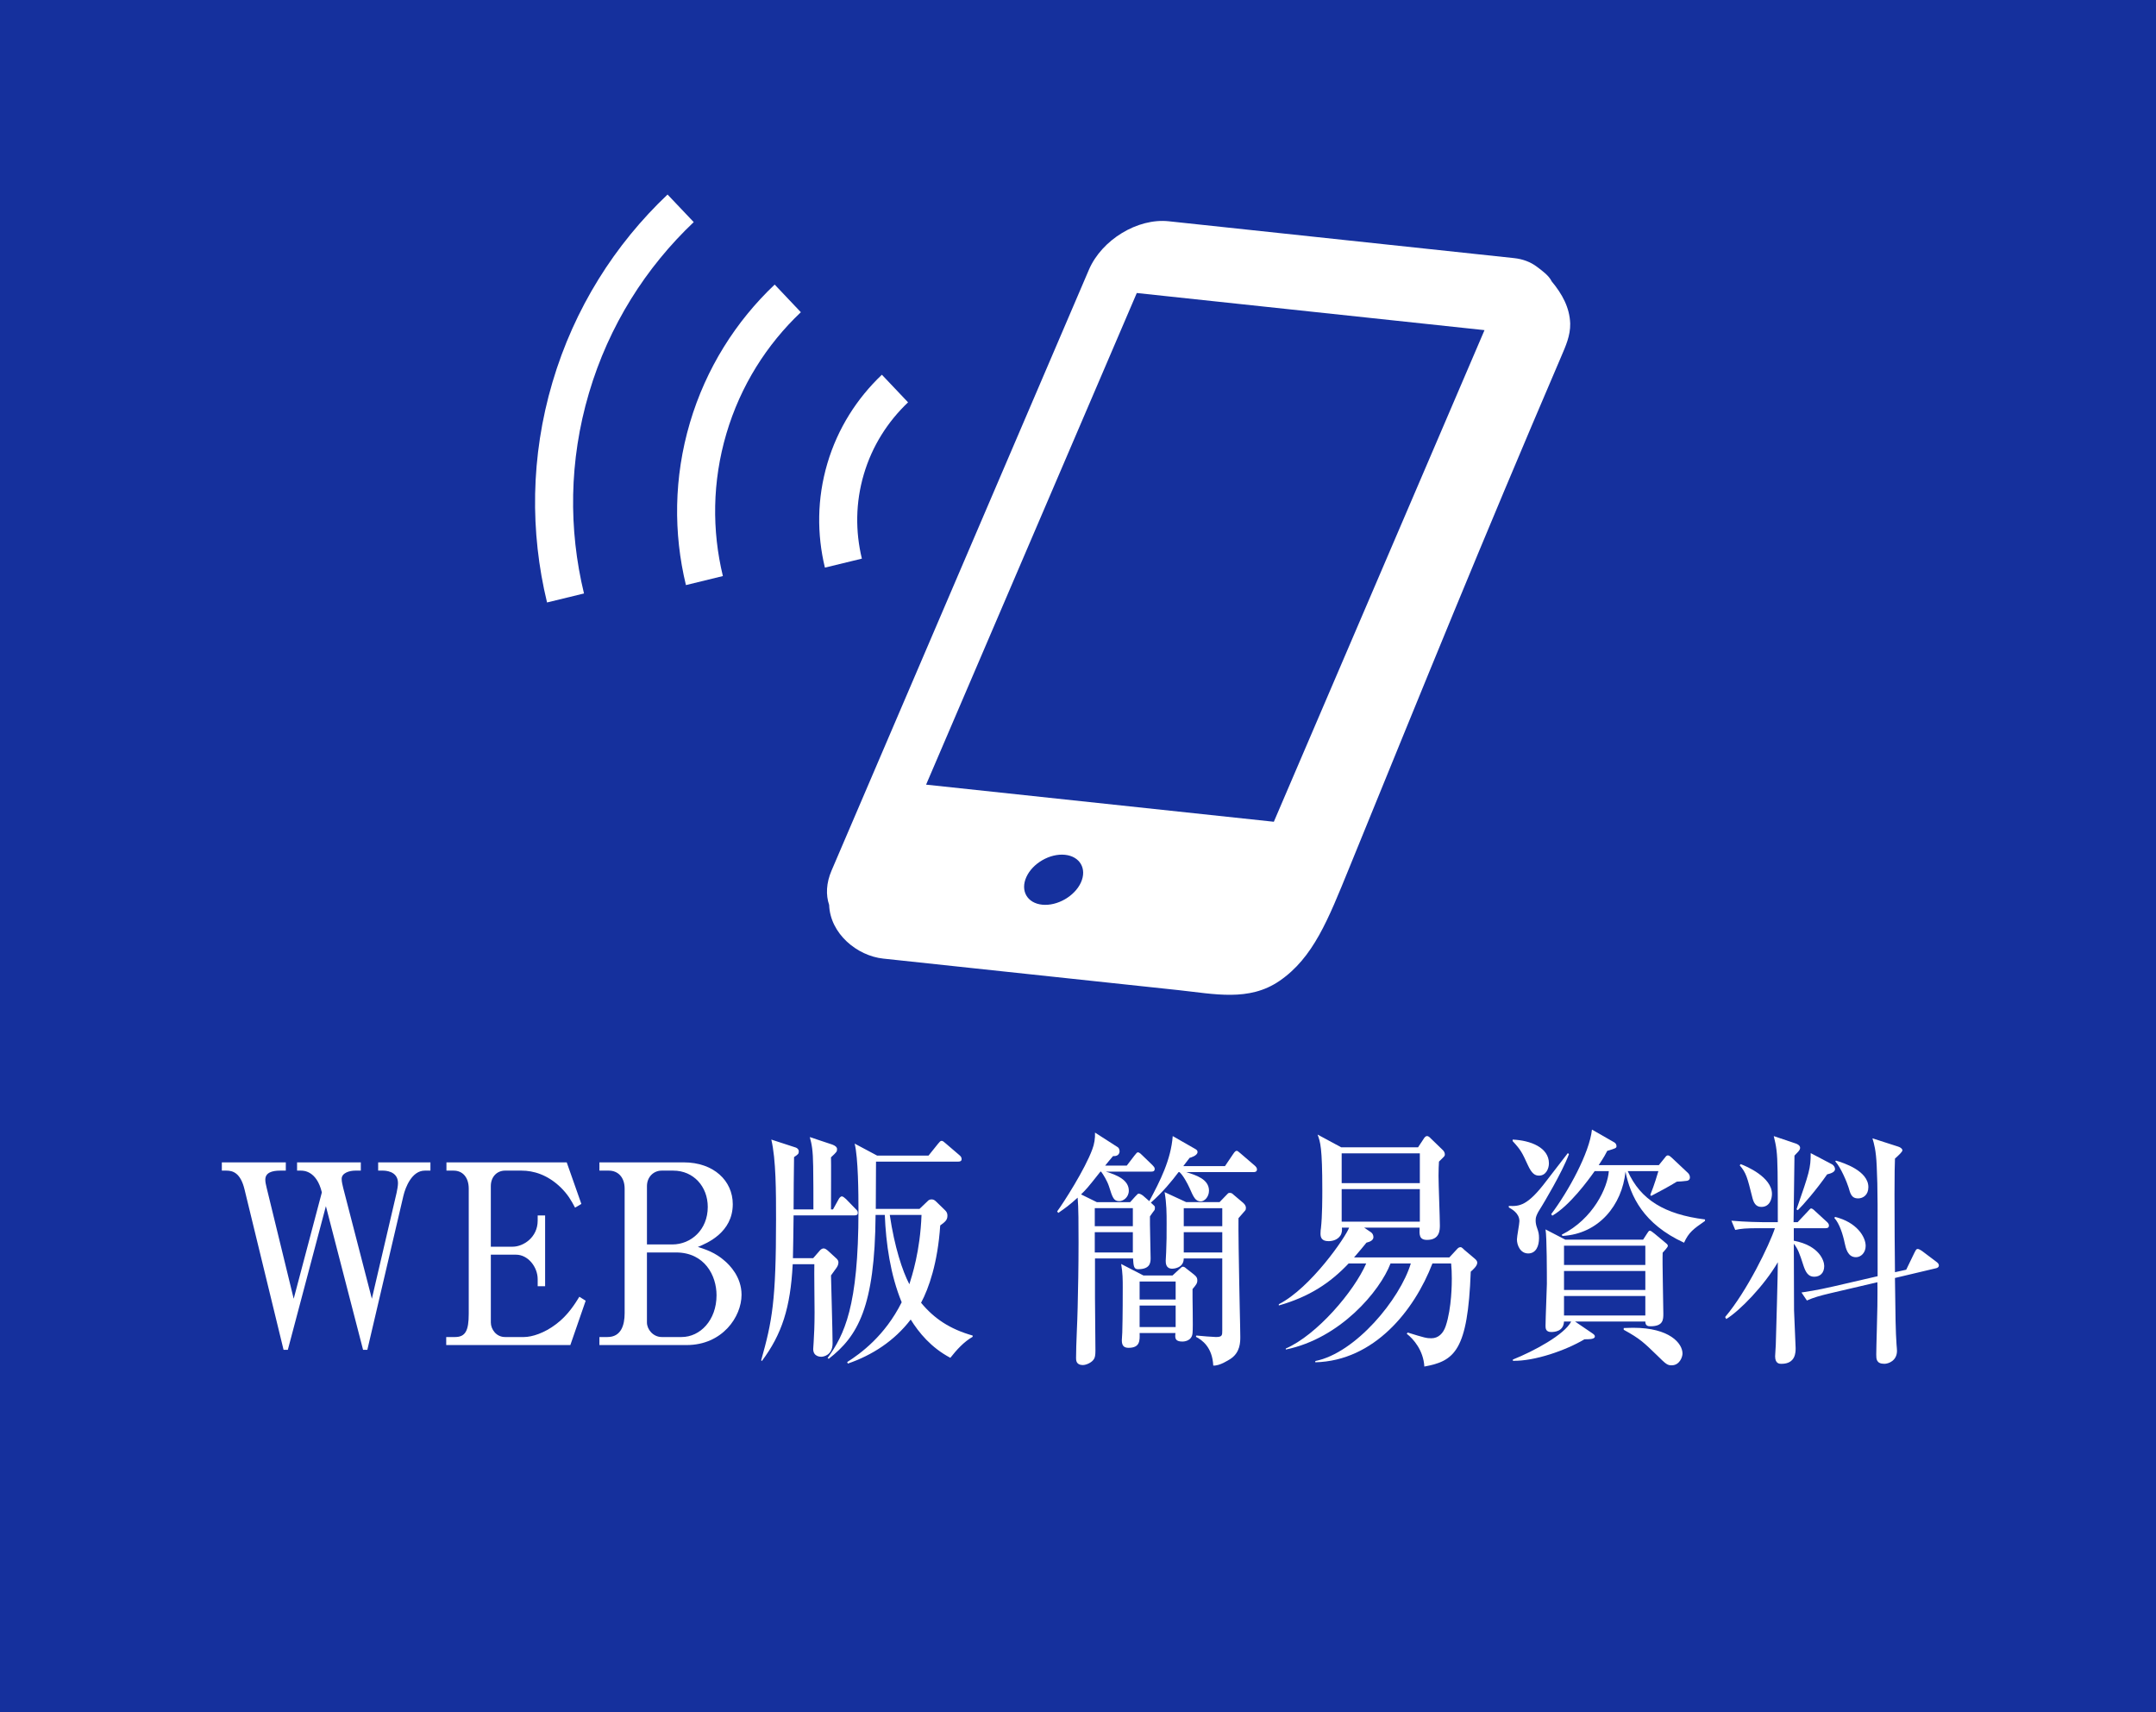 <?xml version="1.0" encoding="UTF-8"?><svg id="b" xmlns="http://www.w3.org/2000/svg" width="170" height="135" viewBox="0 0 170 135"><defs><style>.d{fill:#15309d;}.d,.e{stroke-width:0px;}.e{fill:#fff;}</style></defs><g id="c"><rect class="d" width="170" height="135"/><path class="e" d="m25.378,94.013c-.408-1.717-1.456-1.717-1.652-1.717h-.302v-.651h5.026v.651h-.444c-.444,0-1.066.178-1.066.651,0,.236.071.493.125.729l2.256,8.721,1.954-8.365c.053-.257.106-.553.106-.75,0-.986-1.065-.986-1.19-.986h-.373v-.651h4.121v.651h-.444c-1.013,0-1.528,1.303-1.688,1.993l-2.842,12.134h-.337l-2.931-11.325-3.001,11.325h-.337l-3.073-12.627c-.32-1.342-.941-1.5-1.439-1.5h-.355v-.651h5.044v.651h-.444c-.64,0-1.172.158-1.172.71,0,.198.036.355.107.651l2.131,8.74,2.22-8.385Z"/><path class="e" d="m44.971,106.048h-9.787v-.632h.693c.817,0,1.083-.493,1.083-1.835v-9.864c0-.868-.462-1.421-1.19-1.421h-.568v-.651h9.484l1.154,3.275-.497.296c-.302-.572-.568-1.046-1.154-1.617-1.03-.987-2.132-1.303-3.055-1.303h-1.314c-.622,0-1.119.474-1.119,1.224v4.774h1.723c.835,0,1.972-.73,1.972-2.052v-.414h.586v5.583h-.586v-.553c0-.967-.764-1.934-1.705-1.934h-1.989v5.347c0,.533.426,1.145,1.119,1.145h1.492c.639,0,1.616-.315,2.522-1.006.959-.71,1.527-1.657,1.847-2.17l.498.315-1.208,3.492Z"/><path class="e" d="m47.263,105.416h.64c1.065,0,1.35-.927,1.35-1.874v-9.825c0-.888-.515-1.421-1.243-1.421h-.746v-.651h6.643c2.38,0,3.872,1.46,3.872,3.295,0,2.229-2.024,3.078-2.753,3.374.568.178,1.386.435,2.149,1.125.337.296,1.296,1.223,1.296,2.644,0,1.736-1.51,3.966-4.333,3.966h-6.874v-.632Zm3.748-7.3h2.007c1.457,0,2.789-1.145,2.789-2.959,0-1.599-1.119-2.861-2.717-2.861h-.924c-.622,0-1.154.493-1.154,1.224v4.597Zm0,.632v5.523c0,.533.479,1.145,1.172,1.145h1.563c1.457,0,2.753-1.321,2.753-3.295,0-1.559-.941-3.373-3.197-3.373h-2.291Z"/><path class="e" d="m64.137,95.354c0-.533,0-2.9-.018-3.394-.018-1.282-.106-1.717-.266-2.309l1.776.592c.213.079.373.197.373.355,0,.197-.035.236-.479.65.018.218,0,3.453,0,4.104h.16l.426-.77c.071-.139.178-.257.267-.257s.231.118.337.217l.746.77c.125.118.178.178.178.315,0,.178-.142.198-.267.198h-4.795c-.018,1.006-.036,3.097-.053,3.373h1.598l.498-.572c.071-.099.213-.197.32-.197.124,0,.249.099.319.158l.711.651c.071.078.142.157.142.296,0,.178-.088.335-.16.434-.071.099-.373.513-.426.592,0,.139.125,4.499.125,5.347,0,.967-.746,1.065-.888,1.065-.071,0-.64,0-.64-.611,0-.099.018-.315.036-.572.036-.592.071-1.263.071-2.328,0-.611-.036-3.275-.018-3.788h-1.705c-.177,3.433-.853,5.524-2.433,7.636l-.053-.06c.87-3.098,1.172-4.656,1.172-11.127,0-2.111,0-4.696-.373-6.274l1.936.631c.106.04.23.139.23.297,0,.197-.053.236-.373.453-.018.651-.036,3.532-.036,4.124h1.563Zm4.902.434c-.053,7.261-1.403,9.569-3.694,11.345l-.089-.06c1.314-1.835,2.434-4.044,2.434-11.62,0-1.322-.018-4.183-.302-5.288l1.776.947h4.049l.746-.928c.125-.138.178-.236.284-.236s.178.079.32.197l1.083.928c.124.099.178.197.178.315,0,.178-.16.197-.267.197h-6.483c0,.138,0,.493-.018,3.729h3.446l.639-.611c.106-.118.213-.138.32-.138s.213.039.319.138l.711.69c.177.158.213.296.213.454,0,.335-.16.474-.568.77-.195,2.959-.906,4.972-1.51,6.096,1.03,1.243,2.256,2.072,4.067,2.585v.099c-.693.395-1.261,1.026-1.758,1.657-1.527-.809-2.487-1.992-3.126-3.019-1.296,1.696-3.055,2.821-4.956,3.473l-.053-.118c1.048-.671,2.966-2.053,4.298-4.716-.888-2.15-1.243-4.637-1.332-6.886h-.729Zm1.119,0c.373,2.525.995,4.42,1.545,5.465.195-.631.853-2.584.959-5.465h-2.504Z"/><path class="e" d="m98.845,92.414h-5.311c.764.237,1.794.553,1.794,1.46,0,.514-.373.849-.64.849-.426,0-.568-.315-.906-1.085-.142-.315-.498-.986-.782-1.224h-.071c-.551.73-1.226,1.559-2.185,2.407.284.257.32.276.32.375,0,.02,0,.178-.036.217-.142.178-.16.217-.355.493-.018.454.053,2.782.053,3.295,0,.395-.071.868-.995.868-.337,0-.355-.276-.391-.849h-3.001v3.078c0,.671.035,4.144.035,4.183,0,.355-.035.533-.106.651-.142.276-.604.493-.888.493-.533,0-.533-.395-.533-.553,0-1.104.106-2.86.125-3.966.036-1.46.071-3.195.071-5.149,0-1.341,0-2.801-.071-3.531-.622.572-1.012.849-1.527,1.203l-.089-.118c.497-.671,2.202-3.334,2.771-4.893.16-.414.231-.868.213-1.322l1.812,1.164c.089.06.125.237.125.316,0,.02,0,.414-.515.374-.16.178-.444.533-.622.75h1.705l.604-.789c.178-.217.196-.257.284-.257.107,0,.284.178.32.218l.817.789c.089.099.178.178.178.296,0,.217-.178.217-.284.217h-3.57c.853.257,1.812.651,1.812,1.499,0,.533-.444.829-.746.829-.444,0-.533-.257-.817-1.164-.142-.435-.444-.928-.622-1.164h-.053c-.995,1.263-1.119,1.4-1.528,1.795l1.244.612h2.628l.391-.435c.196-.217.231-.236.284-.236.071,0,.213.059.338.157l.497.435c.853-1.599,1.705-3.256,1.847-5.13l1.794,1.026c.142.079.16.157.16.236,0,.276-.533.435-.622.454-.177.217-.444.592-.497.651h3.286l.64-.947c.142-.217.213-.257.284-.257.071,0,.106.04.319.217l1.102.947c.089.079.177.178.177.296,0,.197-.16.217-.266.217Zm-9.52,2.842h-3.002v1.42h3.002v-1.42Zm0,1.894h-3.002v1.599h3.002v-1.599Zm4.707,4.479c-.018.553.053,2.979,0,3.473-.053.671-.746.671-.799.671-.604,0-.586-.296-.55-.671h-2.824c.018.592.036,1.164-.87,1.164-.338,0-.533-.138-.533-.592,0-.099.036-.553.036-.632.036-1.302.036-3.058.036-3.551,0-.592,0-1.125-.125-1.835l1.758.907h2.292l.533-.493c.195-.178.213-.197.284-.197.089,0,.16.04.267.139l.604.473c.249.197.267.316.267.474,0,.218-.089.336-.373.671Zm-1.332-.592h-2.842v1.421h2.842v-1.421Zm0,1.895h-2.842v1.696h2.842v-1.696Zm5.488-7.498c-.071.099-.462.514-.533.612-.018.671.035,4.024.053,4.774,0,.651.089,3.867.089,4.577,0,.414,0,1.224-.764,1.736-.16.099-.871.572-1.368.532-.071-1.439-.871-2.012-1.368-2.269l.035-.099c.32.039,1.368.118,1.545.118.498,0,.498-.138.498-.513v-5.683h-3.037c0,.79-.853.81-.906.81-.515,0-.515-.454-.515-.632,0-.099.035-.592.035-.69.036-.888.036-1.203.036-2.249,0-.789,0-1.559-.16-2.466l1.705.789h2.628l.515-.533c.16-.157.16-.197.284-.197.142,0,.195.04.32.158l.746.631c.178.158.213.296.213.395s-.018.158-.053.197Zm-1.812-.177h-3.037v1.42h3.037v-1.42Zm0,1.894h-3.037v1.599h3.037v-1.599Z"/><path class="e" d="m115.968,100.266c-.231,6.234-1.279,7.044-3.659,7.478-.071-1.282-.871-2.189-1.386-2.584l.071-.099c1.332.414,1.492.453,1.865.453.551,0,.941-.375,1.137-.967.479-1.42.479-3.433.479-3.748,0-.474-.018-.77-.053-1.184h-1.474c-1.438,3.729-4.6,7.675-9.236,7.793v-.099c3.179-.632,6.678-4.873,7.531-7.694h-1.599c-.834,2.189-3.979,5.918-8.259,6.786v-.078c2.451-1.065,5.382-4.499,6.341-6.708h-1.385c-1.457,1.538-3.091,2.624-5.506,3.314v-.099c2.522-1.283,5.293-5.327,5.542-6.038h-.568c.018.178.018.415-.124.632-.213.315-.586.434-.924.434-.533,0-.639-.275-.639-.592,0-.177.018-.375.035-.434.107-.928.107-2.506.107-2.96,0-3.452-.16-3.827-.373-4.419l1.865,1.006h6.057l.444-.671c.071-.118.16-.217.266-.217s.213.099.284.178l.959.928c.089.078.16.217.16.335,0,.138-.018.138-.462.572-.018.296-.036.631-.036,1.124,0,.632.106,3.335.106,3.887,0,.375,0,1.164-1.012,1.164-.639,0-.604-.434-.586-.967h-4.37l.551.375c.106.079.178.218.178.375,0,.217-.213.355-.551.435-.284.354-.515.631-.977,1.164h7.513l.568-.612c.106-.118.178-.197.32-.197.106,0,.231.158.302.218l.817.69c.142.118.195.217.195.315,0,.257-.337.553-.515.71Zm-4.014-9.332h-6.163v2.348h6.163v-2.348Zm0,2.821h-6.163v2.565h6.163v-2.565Z"/><path class="e" d="m123.713,90.994c-.55,1.479-2.06,3.966-2.131,4.084-.479.729-.497.927-.497,1.164,0,.197.053.414.106.552.125.355.16.494.16.829,0,.611-.231,1.203-.853,1.203s-.888-.65-.888-1.104c0-.236.195-1.224.195-1.44,0-.651-.64-.967-.835-1.085v-.118c.835.039,1.474,0,2.948-1.953.568-.73,1.545-2.013,1.705-2.21l.089.079Zm-4.44-1.145c1.421.06,2.859.631,2.859,1.874,0,.415-.231.967-.782.967-.319,0-.568-.157-.87-.809-.462-1.006-.551-1.203-1.208-1.914v-.118Zm10.284,7.892l.319-.493c.071-.099.125-.217.213-.217.071,0,.178.079.373.236l.853.711c.089.078.195.138.195.256,0,.099-.302.415-.409.533-.036.671.053,4.024.053,4.794,0,.474,0,1.007-1.012,1.007-.178,0-.409-.021-.409-.375h-5.542l1.333.907c.106.079.23.138.23.276,0,.236-.55.217-.817.217-1.457.868-3.925,1.736-5.648,1.697v-.099c1.634-.651,4.067-1.954,4.6-2.999h-.568c-.036.809-.799.828-1.012.828-.444,0-.444-.315-.444-.493,0-.532.106-3.019.106-3.295,0-.729,0-3.709-.106-4.301l1.563.809h6.128Zm-3.819-5.405c-.515.729-1.972,2.723-3.339,3.512l-.089-.118c1.367-1.815,3.019-4.834,3.215-6.669l1.758,1.006c.071.04.177.139.177.296,0,.158-.071.178-.728.375-.142.276-.231.454-.675,1.125h4.742l.497-.612c.053-.078.125-.157.213-.157.106,0,.213.099.302.178l1.279,1.203c.089.079.16.217.16.355,0,.236-.213.275-.284.275-.107.021-.586.06-.746.06-.64.395-1.385.789-2.025,1.125l-.071-.079c.106-.276.302-.73.639-1.874h-2.416c.995,2.249,2.913,3.413,6.092,3.808v.118c-.906.631-1.279.888-1.652,1.717-3.215-1.48-4.227-3.67-4.618-5.604-.266,2.624-2.096,4.913-4.973,5.07l-.053-.099c2.487-1.243,3.624-3.729,3.712-5.011h-1.119Zm-2.416,5.879v1.52h6.412v-1.52h-6.412Zm0,1.993v1.499h6.412v-1.499h-6.412Zm6.412,3.512v-1.539h-6.412v1.539h6.412Zm-1.705.986c.213,0,.444-.02.746-.02,2.895,0,3.89,1.243,3.89,2.032,0,.275-.231.927-.853.927-.319,0-.426-.059-1.137-.77-1.048-1.006-1.314-1.302-2.646-2.032v-.138Z"/><path class="e" d="m138.741,96.834c-1.083,0-1.475.039-1.918.138l-.302-.729c1.083.099,2.344.118,2.54.118h1.119c0-.631,0-3.413-.018-3.985-.018-1.578-.107-2.013-.302-2.802l1.758.592c.106.04.32.139.32.336s-.231.375-.444.611c0,.829-.071,4.498-.071,5.248h.32l.781-.829c.089-.099.231-.256.267-.256.089,0,.178.059.337.217l.906.829c.089.078.178.177.178.296,0,.197-.142.217-.267.217h-2.504v.986c2.043.395,2.398,1.598,2.398,1.993,0,.571-.337.848-.799.848-.479,0-.675-.395-.834-.868-.32-1.006-.444-1.321-.764-1.736,0,.494.018,5.11.018,5.249.018.473.125,2.86.125,2.979,0,.336,0,1.243-1.119,1.243-.142,0-.498,0-.498-.592,0-.158.053-.789.053-.928.054-1.894.143-5.051.143-5.366,0-.257.018-.868.018-1.124-1.083,1.854-3.002,3.827-4.067,4.479l-.089-.158c1.723-2.032,3.499-5.702,3.925-7.004h-1.208Zm-1.492-5.051c.444.158,2.469,1.025,2.469,2.348,0,.375-.16,1.026-.835,1.026-.461,0-.622-.355-.728-.81-.373-1.479-.462-1.874-.977-2.466l.071-.099Zm7.176,0c.195.099.266.276.266.395,0,.217-.284.335-.622.414-.853,1.224-1.9,2.427-2.309,2.821l-.106-.059c1.012-2.92,1.119-3.236,1.119-4.439l1.652.868Zm5.879,8.326l.639-1.322c.142-.276.16-.315.284-.315.071,0,.267.118.32.157l1.101.829c.16.118.231.197.231.315,0,.139-.125.197-.213.217l-3.25.77c.036,3.117.053,4.183.125,5.248.018.218.035.395.035.493,0,.79-.675,1.026-.995,1.026-.639,0-.639-.395-.639-.73,0-.592.089-3.274.089-3.827,0-.493.018-1.381,0-1.874l-3.712.868c-.834.197-1.314.335-1.847.572l-.426-.632c.373-.06,1.137-.158,2.504-.474l3.499-.809c0-5.169.018-6.925-.071-8.681-.053-1.263-.213-1.776-.337-2.19l2.025.651c.195.059.337.177.337.296,0,.118-.302.395-.586.65-.018.533-.036,1.026-.036,2.821,0,2.27.018,4.656.036,6.137l.888-.197Zm-5.613-4.163c1.705.414,2.416,1.559,2.416,2.288,0,.533-.373.888-.764.888-.657,0-.799-.71-.888-1.104-.142-.69-.408-1.539-.817-1.992l.053-.079Zm.071-4.439c.622.178,2.558.809,2.558,2.092,0,.611-.409.888-.817.888-.497,0-.604-.355-.746-.868-.107-.355-.604-1.578-1.048-2.052l.053-.06Z"/><path class="e" d="m122.342,22.172c-.203-.44-.784-.862-1.183-1.158-.009-.013-.019-.026-.028-.037.009.011.015.022.024.033-.472-.349-1.068-.585-1.775-.66l-27.224-2.904c-2.455-.263-5.281,1.457-6.295,3.82l-20.294,47.374c-.421.978-.459,1.922-.19,2.708.083,2.263,2.196,4.011,4.266,4.232.357.038.714.076,1.07.114,1.995.213,3.988.425,5.981.639,5.413.577,10.824,1.154,16.235,1.733,2.807.299,5.55.925,7.957-.727,2.67-1.828,3.841-4.848,5.469-8.836,6.103-14.956,10.378-25.533,16.737-40.371.359-.842.737-1.663.718-2.622h0c-.045-1.26-.624-2.322-1.468-3.336Zm-37.111,47.406c-.496,1.086-1.867,1.871-3.053,1.751-1.183-.12-1.743-1.099-1.248-2.185.493-1.083,1.856-1.869,3.04-1.749,1.183.119,1.752,1.101,1.26,2.183Zm15.212-4.788l-27.421-2.926,16.613-38.762,27.418,2.927-16.611,38.761Z"/><path class="e" d="m54.7,17.512l-2.064-2.175c-4.142,3.923-7.347,8.954-9.075,14.804-1.73,5.855-1.769,11.813-.427,17.359l2.914-.709c-1.222-5.052-1.186-10.465.391-15.799,1.574-5.331,4.488-9.903,8.261-13.48Z"/><path class="e" d="m54.397,33.343c-1.271,4.309-1.301,8.7-.312,12.787l2.914-.711c-.867-3.595-.842-7.442.276-11.227,1.119-3.789,3.189-7.035,5.872-9.576l-2.064-2.179c-3.051,2.89-5.411,6.592-6.686,10.905Z"/><path class="e" d="m68.112,37.394c.662-2.243,1.893-4.156,3.488-5.672l-2.064-2.177c-1.955,1.855-3.482,4.225-4.3,6.998-.818,2.771-.827,5.593-.192,8.21l2.914-.708c-.515-2.136-.508-4.41.154-6.651Z"/></g></svg>